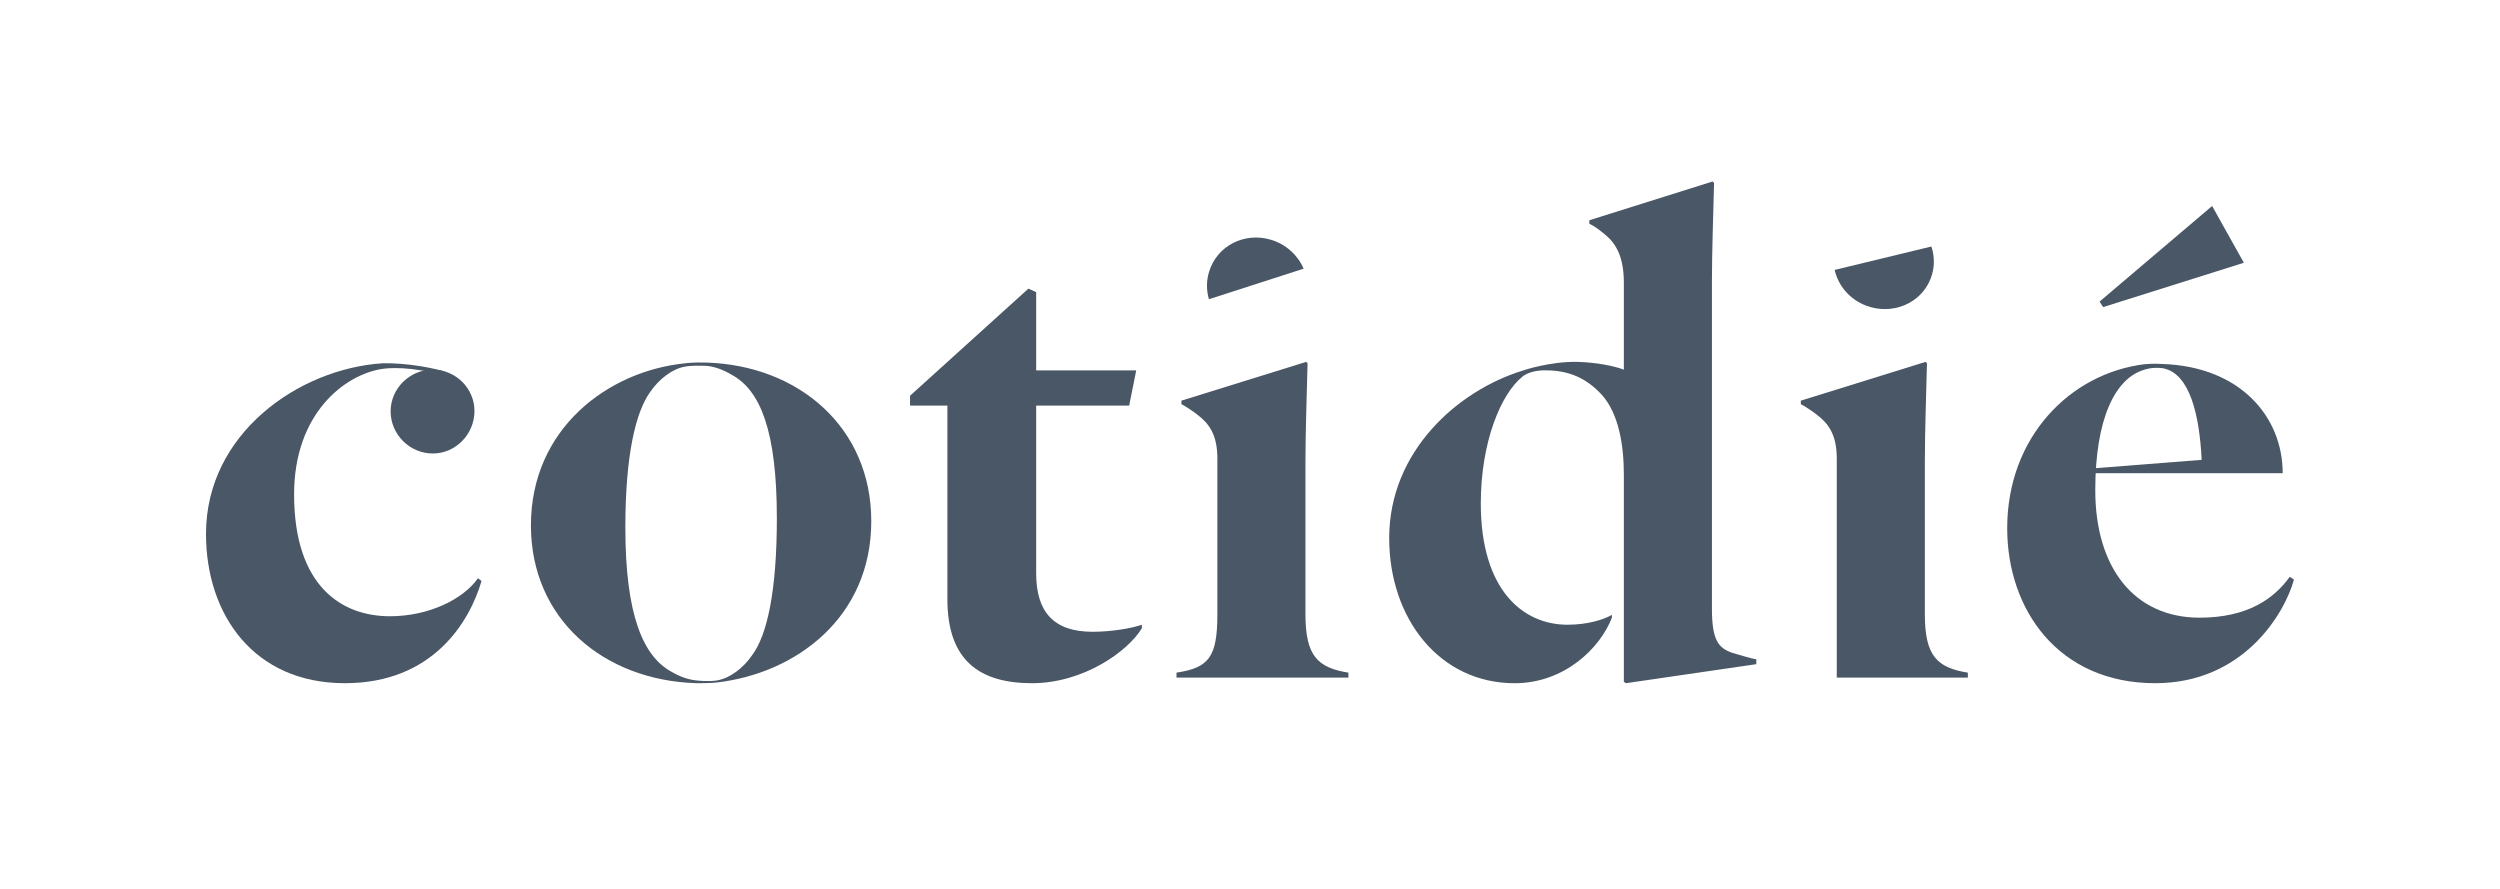 <?xml version="1.0" encoding="utf-8"?>
<!-- Generator: Adobe Illustrator 23.0.3, SVG Export Plug-In . SVG Version: 6.00 Build 0)  -->
<svg version="1.1" id="Layer_1" xmlns="http://www.w3.org/2000/svg" xmlns:xlink="http://www.w3.org/1999/xlink" x="0px" y="0px"
	 viewBox="0 0 1000 355.69" style="enable-background:new 0 0 1000 355.69;" xml:space="preserve">
<style type="text/css">
	.st0{fill:#4A5766;}
	.st1{fill:#FFFFFF;}
	.st2{fill:#DDE2EC;}
	.st3{fill:#FAC9C4;}
	.st4{fill:#89AAAF;}
</style>
<g>
	<path class="st0" d="M630.94,144.76c7.61,0.16,14.94,1.69,18.6,3.1v-34.67c0-10.43-3.1-15.79-7.61-19.45
		c-1.69-1.41-4.23-3.38-6.2-4.23v-1.41l49.32-15.51l0.57,0.57c-0.28,11.56-0.85,27.91-0.85,39.18v131.06
		c0,12.68,2.54,15.78,8.17,17.75c3.1,0.85,7.33,2.26,9.58,2.54v1.98l-52.14,7.61l-0.84-0.57v-82.86c0-11.56-1.97-24.24-8.74-31.85
		c-6.2-6.77-13.25-9.86-22.55-9.86c-6.51-0.12-9.3,2.54-9.3,2.54c-8.46,6.77-16.63,25.93-16.63,50.73
		c0,34.67,16.91,48.48,34.67,48.48c7.89,0,14.37-1.97,17.76-3.94v1.13c-4.79,12.4-19.17,26.21-38.9,26.21
		c-29.88,0-50.17-25.65-50.17-58.06c0-34.95,27.67-59.07,53.32-66.96C609,148.26,619.74,144.52,630.94,144.76"/>
	<path class="st0" d="M278.61,273.28c-37.2-1.12-66.24-25.65-66.24-63.14c0-38.61,30.72-61.72,61.73-64.83c0,0,3.47-0.47,8.46-0.28
		c36.92,1.13,65.95,25.93,65.95,63.42c0,38.62-30.16,60.88-61.73,64.54C284.11,273.33,278.61,273.28,278.61,273.28 M286.79,272.18
		c5.1-0.89,10.43-4.79,14.09-10.15c5.92-7.89,9.86-25.39,9.86-54.7c0-34.95-6.58-51.26-18.13-57.46c-3.38-1.97-6.66-3.27-10.33-3.55
		c-5.99-0.22-8.23,0.32-8.23,0.32c-5.07,0.85-10.38,4.88-14.04,10.23c-5.64,7.89-9.87,24.8-9.87,54.11
		c0,34.95,7.05,51.61,18.6,57.81c3.38,1.97,6.76,3.1,9.86,3.38C278.61,272.18,283.2,272.75,286.79,272.18"/>
	<path class="st0" d="M378.96,239.74v-77.51h-14.94v-3.94l47.35-42.84l3.1,1.41v31.29h40.02l-2.82,14.09h-37.2v67.08
		c0,15.22,6.77,23.39,22.55,23.39c7.61,0,15.78-1.41,19.73-2.82v1.41c-5.64,9.3-23.4,21.98-43.97,21.98
		C391.92,273.28,378.96,264.26,378.96,239.74"/>
	<path class="st0" d="M857.84,147.86c-11.84,3.38-19.73,19.73-19.73,48.2c0,31.29,15.79,51.01,41.71,51.01
		c18.88,0,29.6-7.33,36.08-16.35l1.69,1.13c-3.94,14.09-20.57,41.43-55.52,41.43c-38.62,0-59.19-29.31-59.19-62.01
		c0-36.36,25.1-61.93,54.98-65.59c0,0,3.4-0.35,7.31-0.08c31,1.13,47.91,21.14,47.91,43.69h-75.34v-1.97l42.92-3.38
		c-0.85-18.04-4.79-34.66-15.5-36.64C860.83,146.71,857.84,147.86,857.84,147.86"/>
	<path class="st0" d="M173.16,147.86c9.27,0.06,16.69,7.62,16.63,16.63c-0.06,9.3-7.61,16.91-16.63,16.91
		c-9.3,0-16.91-7.61-16.91-16.91C156.25,155.47,163.86,147.8,173.16,147.86"/>
	<path class="st0" d="M173,149.05c-12.5-2.87-20.13-1.48-20.13-1.48c-14.94,2.26-35.23,17.76-35.23,50.17
		c0,36.92,19.17,48.76,38.33,48.76c15.5,0,29.31-6.77,35.23-15.22l1.41,1.13c-4.79,16.35-19.45,40.87-54.68,40.87
		c-36.36,0-55.53-27.34-55.53-59.75c0-40.02,36.92-65.95,70.46-68.21c0,0,11.39-0.53,25.27,3.33"/>
	<path class="st0" d="M522.18,245.66V184.5c0-11.27,0.56-27.62,0.85-39.18l-0.57-0.57l-49.89,15.51v1.41
		c1.69,0.85,5.07,3.1,6.77,4.51c3.94,3.1,7.61,7.32,7.61,17.19v62.29c0,17.2-3.38,21.42-16.35,23.4v1.97h68.77v-1.97
		C526.97,267.08,522.18,262.29,522.18,245.66"/>
	<path class="st0" d="M521.45,107.47c-2.3-5.38-7.01-9.75-13.08-11.57c-10.53-3.16-21.6,2.34-24.76,12.87
		c-1.12,3.74-1.05,7.49-0.03,10.92L521.45,107.47z"/>
	<path class="st0" d="M746.39,122.23c10.26,3.94,21.98-0.62,25.91-10.89c1.64-4.28,1.59-8.72,0.26-12.74l-38.7,9.37
		C735.28,114.26,739.83,119.72,746.39,122.23"/>
	<path class="st0" d="M769.94,245.66V184.5c0-11.27,0.56-27.62,0.85-39.18l-0.57-0.57l-49.89,15.51v1.41
		c1.69,0.85,5.07,3.1,6.77,4.51c3.94,3.1,7.61,7.32,7.61,17.19v62.29v25.37h52.43v-1.97C774.73,267.08,769.94,262.29,769.94,245.66"
		/>
	<polygon class="st0" points="841.25,122.84 839.83,120.63 884.85,82.4 897.54,105.1 	"/>
</g>
</svg>
